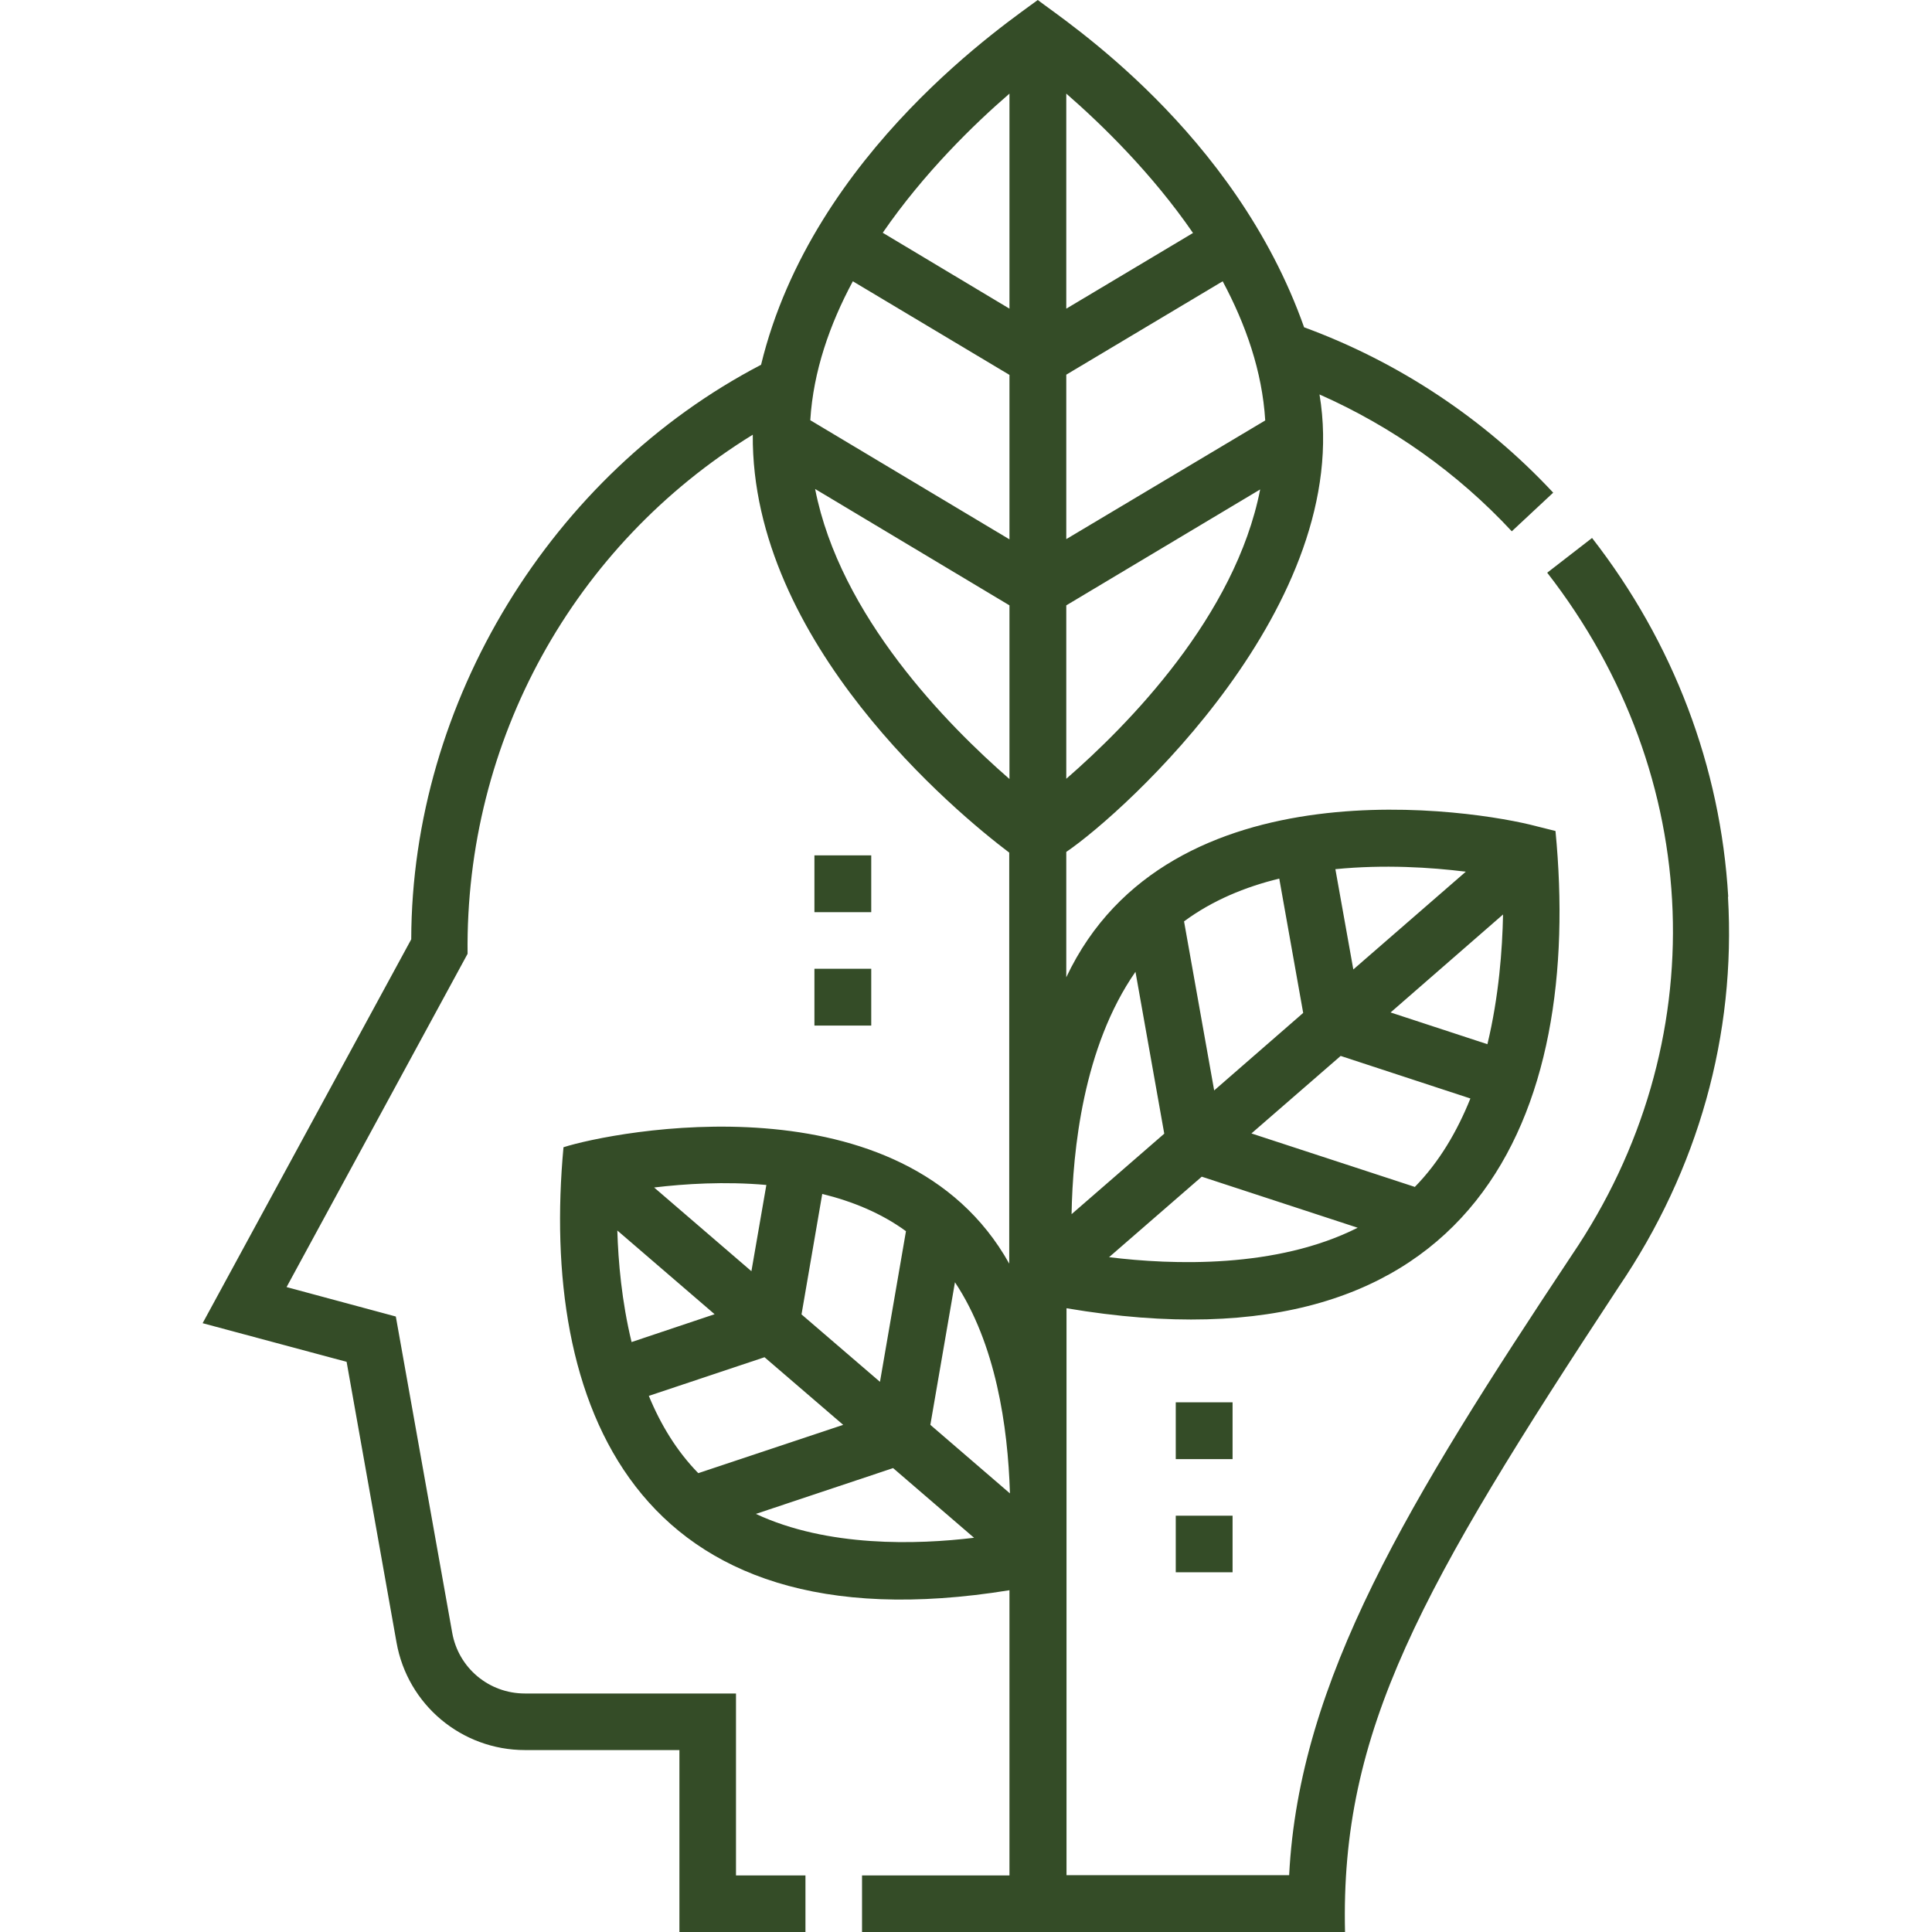 <svg xmlns="http://www.w3.org/2000/svg" xmlns:xlink="http://www.w3.org/1999/xlink" id="Ebene_1" data-name="Ebene 1" viewBox="0 0 84 84"><defs><style>      .cls-1 {        fill: none;      }      .cls-2 {        fill: #344c27;      }      .cls-3 {        clip-path: url(#clippath);      }    </style><clipPath id="clippath"><rect class="cls-1" width="84" height="84"></rect></clipPath></defs><g class="cls-3"><g><path class="cls-2" d="M75.14,38.99c-.33-5.65-2.38-11.05-5.92-15.6l-1.95,1.51c6.88,8.85,7.3,20.49,1.07,29.67-7.1,10.69-11.86,18.48-12.29,26.96h-9.68v-16.49s0,0,0,0c0-.06,0-.11,0-.17v-7.99c17.93,3.04,22.44-8.56,21.26-20.75l-.84-.21c-2.58-.69-15.97-2.88-20.43,6.57v-5.45c2.57-1.75,12.53-10.79,11.01-19.89,3.14,1.39,6,3.41,8.36,5.95l1.8-1.68c-3-3.22-6.74-5.69-10.83-7.19C53.69,5.72,46.3.91,45.12,0c-1.09.83-9.78,6.57-12.03,15.86-9.13,4.76-15.19,14.66-15.21,24.98l-9.07,16.69,6.26,1.68,2.17,12.2c.48,2.71,2.83,4.68,5.59,4.68h6.71v7.91h5.48v-2.46h-3.02v-7.91h-9.18c-1.56,0-2.89-1.11-3.16-2.65l-2.45-13.74-4.75-1.28,7.87-14.49c-.11-9.27,4.61-17.77,12.4-22.57-.07,9.05,8.87,16.45,11.15,18.17v17.87c-4.62-8.26-17.26-5.74-19.38-5.06-1.02,11,2.93,21.93,19.39,19.26v12.4s-6.41,0-6.41,0v2.46h21c-.21-8.75,3.27-14.93,11.9-28.05,3.46-5.1,5.1-10.96,4.75-16.96ZM48.22,54.66l4.03-3.5,6.78,2.22c-3.53,1.78-8.06,1.62-10.81,1.28ZM51.48,40.06c1.23-.91,2.66-1.5,4.14-1.86l1.04,5.84-3.87,3.37-1.31-7.35ZM61.5,51.6l-7.09-2.32,3.88-3.37,5.64,1.85c-.57,1.42-1.35,2.76-2.42,3.85ZM65.35,39.76c-.03,1.52-.18,3.56-.68,5.64l-4.21-1.38,4.89-4.26ZM63.73,37.9l-4.89,4.25-.78-4.36c2.12-.21,4.16-.08,5.67.11ZM49.37,42.26l1.25,7.03-4.03,3.5c.05-2.78.51-7.28,2.78-10.54ZM43.89,23.45l-8.66-5.18c.13-2.13.85-4.18,1.85-6.04l6.81,4.07v7.15ZM46.36,16.29l6.8-4.06c1,1.87,1.72,3.91,1.85,6.05l-8.65,5.16v-7.15ZM46.36,33.86v-7.54s8.43-5.04,8.43-5.04c-1.08,5.51-5.74,10.24-8.43,12.58ZM51.87,10.13l-5.51,3.29V4.07c1.54,1.34,3.72,3.46,5.51,6.06ZM43.89,4.07v9.35s-5.51-3.3-5.51-3.3c1.79-2.6,3.97-4.72,5.51-6.05ZM35.44,21.26l8.45,5.06v7.55c-2.69-2.34-7.37-7.08-8.45-12.61ZM43.91,64.91v.02l-3.46-2.98,1.07-6.2c1.78,2.68,2.3,6.28,2.39,9.15ZM34.85,57.14l.9-5.23c1.3.32,2.56.83,3.64,1.62l-1.13,6.55-3.42-2.94ZM33.32,51.52l-.65,3.75-4.23-3.64c1.33-.16,3.07-.27,4.88-.11ZM31.07,57.14l-3.61,1.21c-.43-1.77-.58-3.5-.62-4.85l4.23,3.64ZM28.21,60.69l5.03-1.68,3.42,2.94-6.3,2.1c-.94-.96-1.64-2.12-2.15-3.36ZM32.87,65.82l5.96-1.99,3.52,3.03c-2.48.3-6.37.42-9.49-1.04Z"></path><path class="cls-2" d="M35.41,37.19h2.47v2.47h-2.47v-2.47Z"></path><path class="cls-2" d="M35.41,42.12h2.47v2.47h-2.47v-2.47Z"></path><path class="cls-2" d="M51.12,60.97h2.47v2.47h-2.47v-2.47Z"></path><path class="cls-2" d="M51.12,65.9h2.47v2.46h-2.47v-2.46Z"></path></g></g></svg>